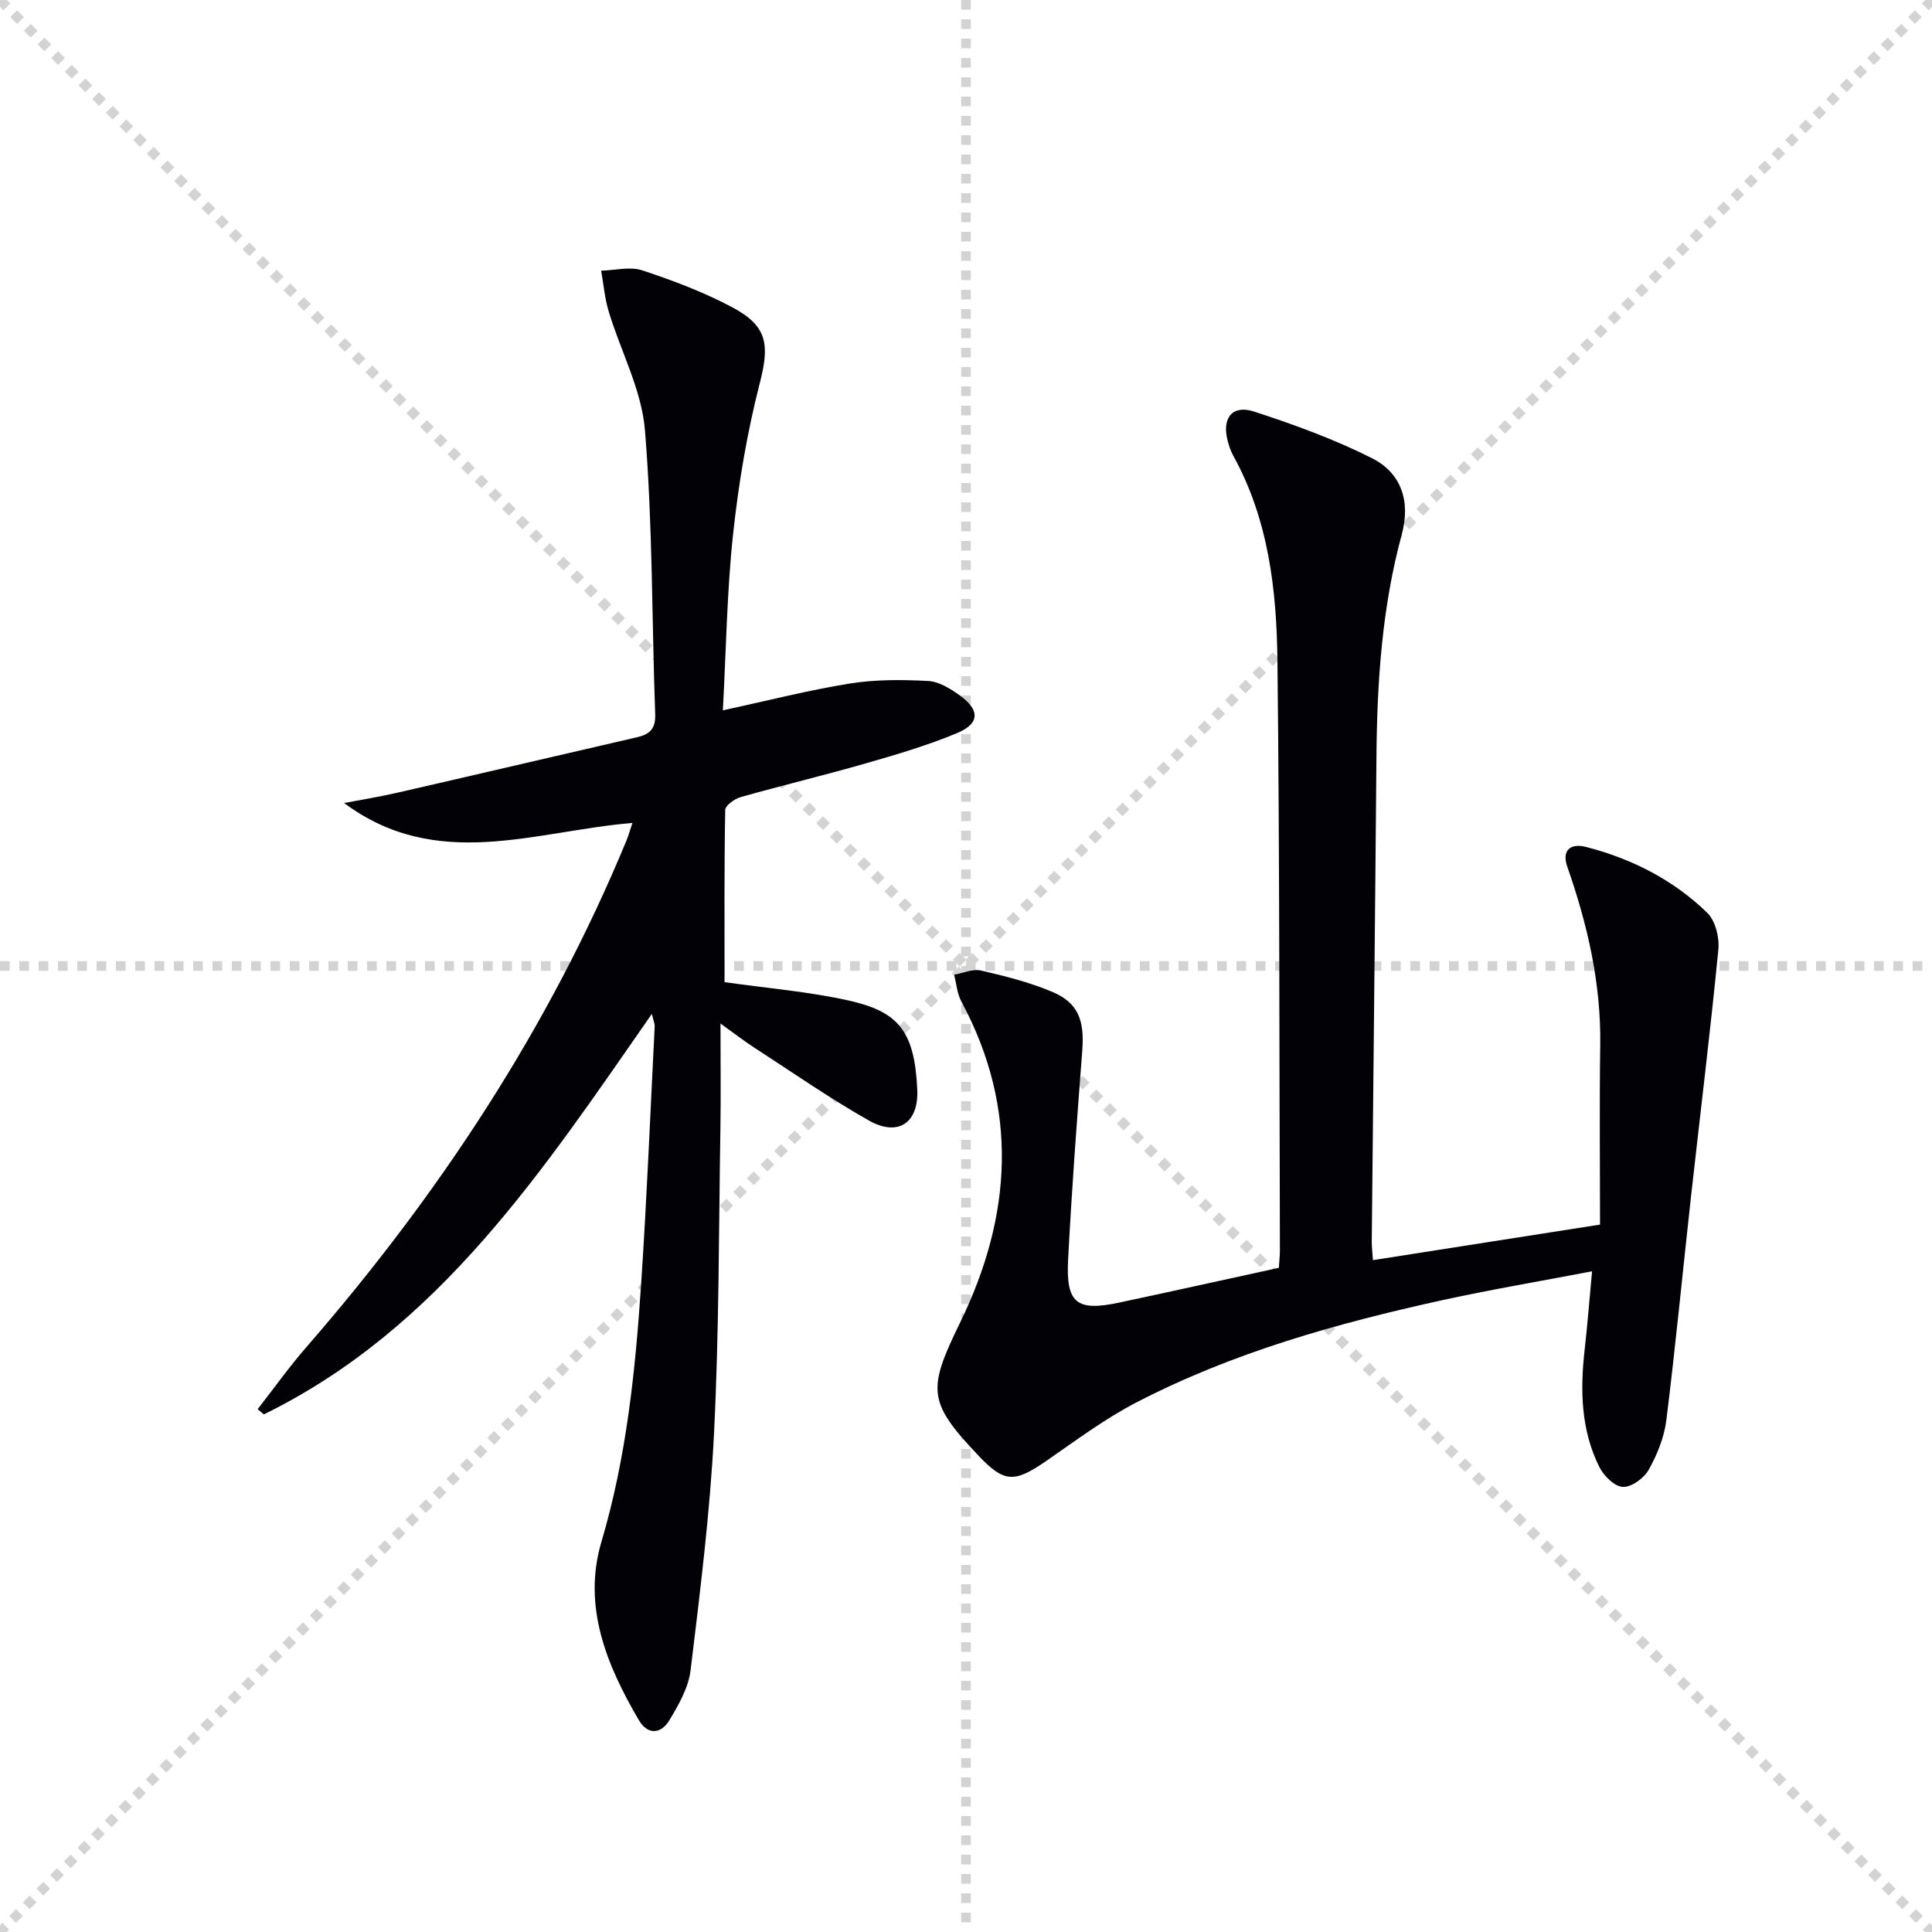<svg enable-background="new 0 0 400 400" viewBox="0 0 400 400" xmlns="http://www.w3.org/2000/svg"><g stroke="lightgray" stroke-dasharray="1,1" stroke-width="1" transform="scale(2, 2)"><line x1="0" y1="0" x2="200" y2="200"></line><line x1="200" y1="0" x2="0" y2="200"></line><line x1="100" y1="0" x2="100" y2="200"></line><line x1="0" y1="100" x2="200" y2="100"></line></g><path d="m264.77 262.49c.09-1.48.23-2.62.22-3.75-.13-40.65-.05-81.31-.51-121.95-.17-14.65-1.84-29.23-9.16-42.47-.56-1.01-.92-2.15-1.2-3.28-1.11-4.57 1.07-7.29 5.56-5.82 8.3 2.71 16.6 5.73 24.38 9.65 6.16 3.11 7.99 9.03 6.16 15.8-4.09 15.06-5.11 30.43-5.24 45.93-.28 33.47-.65 66.94-.97 100.41-.01 1.14.14 2.29.24 3.89 15.57-2.43 30.88-4.83 47.02-7.36 0-12.56-.14-24.82.04-37.08.19-12.82-2.62-25.02-6.82-37.02-1.19-3.4.66-4.92 3.88-4.09 9.49 2.44 18.09 6.82 25.11 13.65 1.68 1.64 2.53 5.11 2.29 7.59-1.68 17.17-3.79 34.3-5.7 51.46-1.7 15.35-3.17 30.72-5.08 46.04-.44 3.52-1.9 7.09-3.65 10.22-.97 1.73-3.55 3.62-5.33 3.54-1.71-.07-3.95-2.26-4.86-4.08-3.86-7.7-4.01-15.99-3.06-24.37.57-5.07.97-10.17 1.53-16.19-10.81 2.07-21.03 3.79-31.15 6.01-21.78 4.78-43.21 10.8-63.12 21.1-6.6 3.41-12.64 7.95-18.79 12.19-6.6 4.55-8.66 4.48-14.02-1.18-10.56-11.14-10.51-13.66-3.73-27.57 10.7-21.96 12.17-44.23.22-66.43-.88-1.64-1.01-3.68-1.49-5.53 1.86-.32 3.87-1.25 5.57-.86 4.99 1.15 10.02 2.42 14.72 4.4 5.42 2.28 6.72 5.89 6.24 12.21-1.11 14.41-2.18 28.82-2.93 43.25-.47 9.03 1.78 10.75 10.52 8.9 10.86-2.31 21.71-4.73 33.11-7.21z" fill="#010106"/><path d="m53.35 291.75c3.33-4.27 6.48-8.7 10.03-12.78 27.48-31.6 50.28-66.14 66.33-104.96.43-1.04.73-2.14 1.22-3.63-20.22 1.69-40.48 10.18-59.68-4.12 3.59-.69 7.2-1.27 10.76-2.08 16.64-3.81 33.25-7.71 49.88-11.54 2.6-.6 3.87-1.74 3.76-4.75-.7-19.61-.52-39.29-2.12-58.82-.68-8.34-5.02-16.35-7.5-24.57-.83-2.73-1.06-5.64-1.57-8.46 2.86-.07 5.98-.91 8.54-.06 6.41 2.13 12.83 4.54 18.77 7.73 7.28 3.91 7.53 7.85 5.51 15.71-2.62 10.22-4.38 20.74-5.51 31.23-1.27 11.87-1.43 23.86-2.11 36.42 9.24-2 17.69-4.17 26.27-5.55 5.31-.85 10.84-.82 16.23-.53 2.28.12 4.69 1.64 6.65 3.06 4.1 2.99 4.02 5.77-.64 7.72-6.1 2.55-12.5 4.43-18.86 6.26-8.61 2.48-17.33 4.56-25.95 7-1.27.36-3.19 1.73-3.21 2.66-.22 11.95-.14 23.9-.14 35.65 8.9 1.27 17.37 1.96 25.58 3.78 10.26 2.28 13.78 6.15 14.32 18.5.3 6.93-4.02 9.76-10 6.38-8.23-4.66-16.01-10.09-23.96-15.24-1.79-1.16-3.47-2.47-6.78-4.85 0 8.21.09 15.08-.02 21.95-.34 20.97-.27 41.97-1.32 62.9-.82 16.39-2.88 32.74-4.85 49.05-.43 3.6-2.48 7.16-4.4 10.36-1.71 2.84-4.47 3.12-6.33-.06-6.69-11.42-11.68-23.58-7.73-36.9 5.2-17.53 7.03-35.46 8.23-53.52 1.18-17.74 1.9-35.51 2.8-53.26.02-.46-.21-.93-.59-2.51-22.58 32.43-43.97 65.09-80.33 82.91-.42-.33-.85-.71-1.28-1.08z" fill="#010106"/></svg>